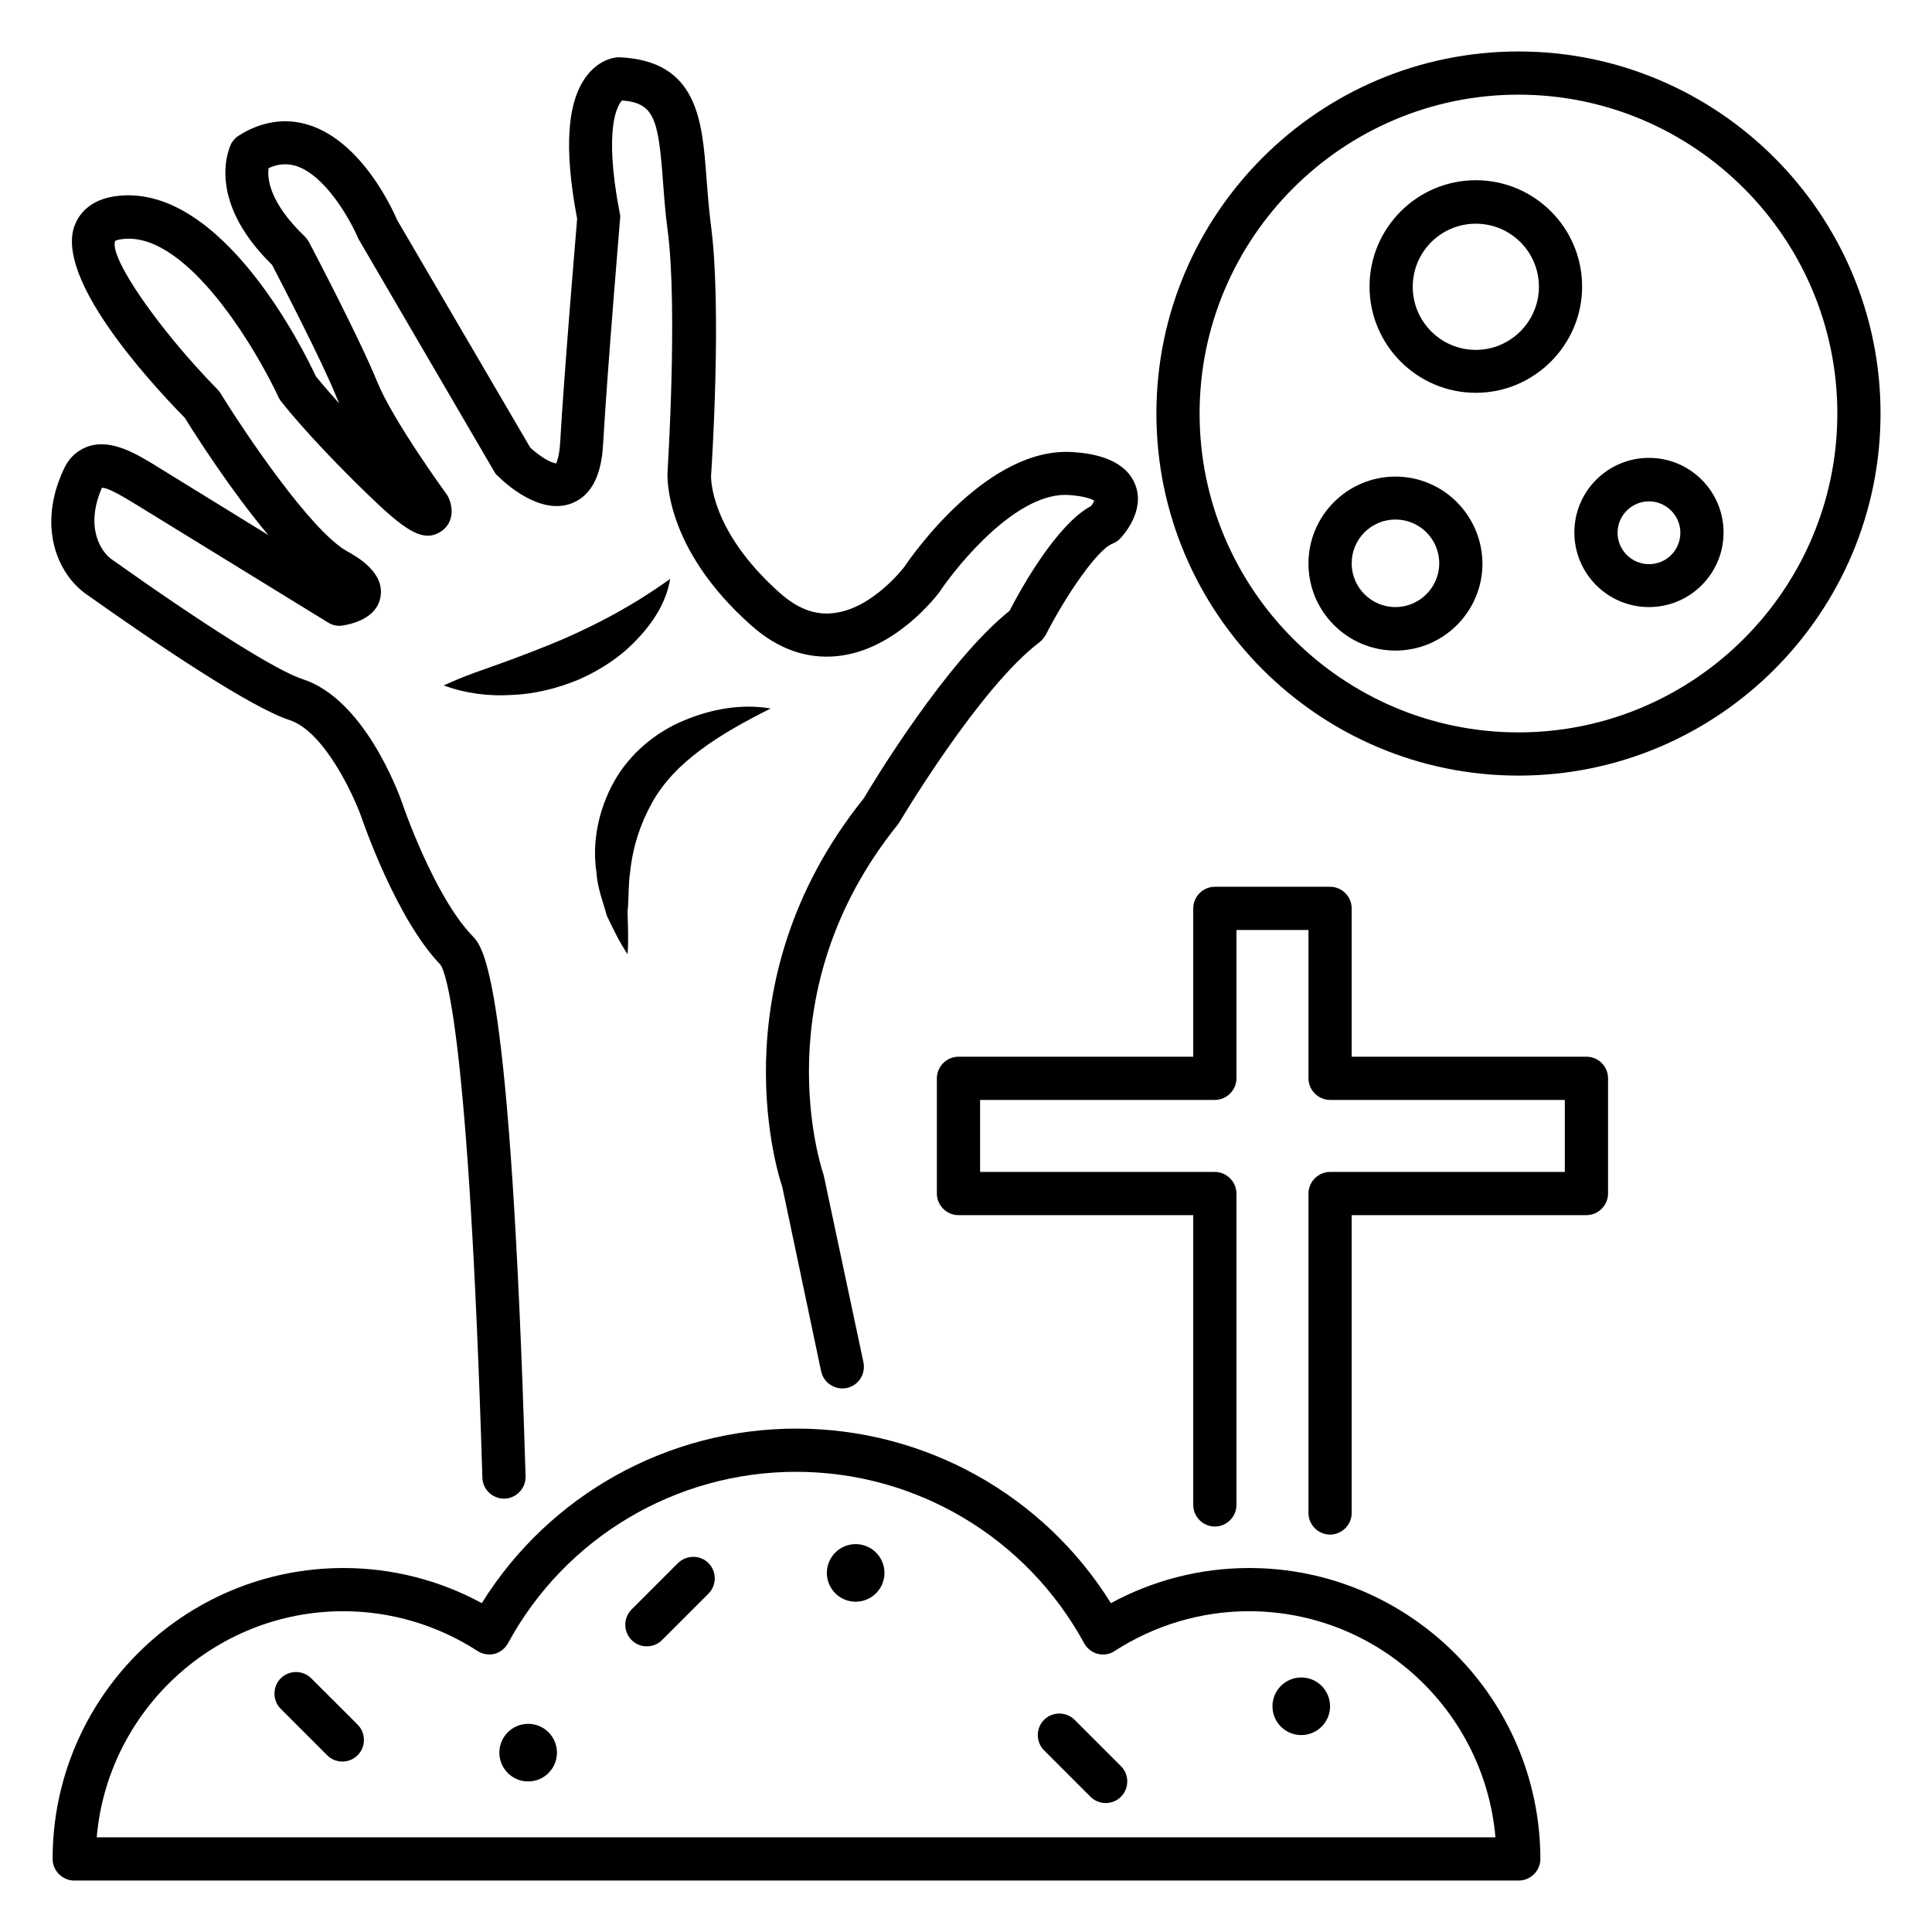 <?xml version="1.0" encoding="UTF-8"?>
<!-- Uploaded to: SVG Repo, www.svgrepo.com, Generator: SVG Repo Mixer Tools -->
<svg fill="#000000" width="800px" height="800px" version="1.1" viewBox="144 144 512 512" xmlns="http://www.w3.org/2000/svg">
 <g>
  <path d="m321.6 297.41c-9.922 7.098-18.93 11.832-28.703 16.105-4.887 2.062-9.848 3.969-15.039 5.879s-10.609 3.586-16.258 6.258c5.801 2.137 11.91 2.902 18.016 2.519 6.106-0.23 12.137-1.754 17.863-4.121 5.648-2.519 10.992-5.953 15.266-10.535 4.277-4.43 7.863-9.926 8.855-16.105z"/>
  <path d="m316.72 356.87c6.031-10.992 17.938-18.32 31.527-25.113-7.711-1.297-15.648 0.078-23.055 3.207-7.406 3.055-14.273 8.703-18.473 16.184-4.121 7.406-5.879 16.105-4.656 24.047 0.23 4.047 1.754 7.785 2.75 11.449 1.68 3.586 3.359 7.023 5.496 10.23 0.305-3.969 0.078-7.633 0-11.223 0.383-3.586 0.152-7.176 0.688-10.535 0.684-6.797 2.742-12.828 5.723-18.246z"/>
  <path d="m546.41 157.64c-52.898 0-95.953 43.055-95.953 95.953 0 52.898 43.055 95.953 95.953 95.953 52.898 0 95.953-43.055 95.953-95.953 0-52.902-43.055-95.953-95.953-95.953zm0 180.45c-46.562 0-84.504-37.938-84.504-84.504 0-46.562 37.938-84.5 84.504-84.5 46.562 0 84.504 37.938 84.504 84.504-0.004 46.562-37.941 84.5-84.504 84.5z"/>
  <path d="m513.81 270.3c-12.672 0-23.055 10.305-23.055 23.055 0 12.672 10.305 23.055 23.055 23.055 12.672 0 23.055-10.305 23.055-23.055-0.078-12.75-10.383-23.055-23.055-23.055zm0 34.582c-6.414 0-11.602-5.191-11.602-11.602 0-6.414 5.191-11.602 11.602-11.602 6.414 0 11.602 5.191 11.602 11.602 0.004 6.41-5.266 11.602-11.602 11.602z"/>
  <path d="m535.11 191.76c-15.574 0-28.168 12.672-28.168 28.168 0 15.574 12.672 28.168 28.168 28.168s28.168-12.672 28.168-28.168c0-15.496-12.594-28.168-28.168-28.168zm0 44.961c-9.238 0-16.719-7.481-16.719-16.719s7.481-16.719 16.719-16.719 16.719 7.481 16.719 16.719c0 9.16-7.481 16.719-16.719 16.719z"/>
  <path d="m580.99 265.34c-10.914 0-19.77 8.855-19.77 19.77 0 10.914 8.855 19.77 19.77 19.77 10.914 0 19.77-8.855 19.77-19.77 0-10.914-8.855-19.77-19.77-19.77zm0 28.168c-4.582 0-8.32-3.742-8.32-8.32 0-4.582 3.742-8.32 8.32-8.32 4.582 0 8.32 3.742 8.32 8.32s-3.664 8.32-8.32 8.32z"/>
  <path d="m475.04 559.54c-12.824 0-25.418 3.207-36.641 9.312-17.863-28.703-49.312-46.258-83.359-46.258s-65.496 17.559-83.359 46.258c-11.223-6.106-23.816-9.312-36.641-9.312-42.52 0-77.098 34.578-77.098 77.098 0 3.129 2.594 5.727 5.727 5.727h382.82c3.129 0 5.727-2.594 5.727-5.727-0.078-42.52-34.656-77.098-77.176-77.098zm-305.41 71.371c2.902-33.512 31.145-59.922 65.344-59.922 12.594 0 24.961 3.664 35.57 10.535 1.297 0.84 2.977 1.145 4.504 0.762 1.527-0.383 2.824-1.449 3.586-2.824 15.191-28.016 44.504-45.418 76.336-45.418 31.832 0 61.066 17.406 76.336 45.418 0.762 1.375 2.062 2.441 3.586 2.824 1.527 0.383 3.207 0.152 4.504-0.762 10.688-6.871 22.977-10.535 35.57-10.535 34.273 0 62.441 26.41 65.344 59.922z"/>
  <path d="m226.49 588.77c-2.215-2.215-5.879-2.215-8.09 0-2.215 2.215-2.215 5.879 0 8.09l12.289 12.289c1.145 1.145 2.594 1.68 4.047 1.68 1.449 0 2.902-0.535 4.047-1.68 2.215-2.215 2.215-5.879 0-8.09z"/>
  <path d="m323.66 558.24-12.289 12.289c-2.215 2.215-2.215 5.879 0 8.09 1.145 1.145 2.594 1.68 4.047 1.68 1.449 0 2.902-0.535 4.047-1.68l12.289-12.289c2.215-2.215 2.215-5.879 0-8.09-2.215-2.215-5.805-2.215-8.094 0z"/>
  <path d="m428.78 599.77c-2.215-2.215-5.879-2.215-8.09 0-2.215 2.215-2.215 5.879 0 8.09l12.289 12.289c1.145 1.145 2.594 1.68 4.047 1.68 1.449 0 2.902-0.535 4.047-1.68 2.215-2.215 2.215-5.879 0-8.09z"/>
  <path d="m378.39 560.84c0 4.215-3.418 7.633-7.633 7.633-4.215 0-7.633-3.418-7.633-7.633 0-4.215 3.418-7.633 7.633-7.633 4.215 0 7.633 3.418 7.633 7.633"/>
  <path d="m496.48 596.18c0 4.215-3.418 7.633-7.633 7.633-4.215 0-7.633-3.418-7.633-7.633 0-4.215 3.418-7.633 7.633-7.633 4.215 0 7.633 3.418 7.633 7.633"/>
  <path d="m291.6 608.47c0 4.215-3.418 7.633-7.633 7.633s-7.633-3.418-7.633-7.633 3.418-7.633 7.633-7.633 7.633 3.418 7.633 7.633"/>
  <path d="m564.42 424.04h-62.211v-39.312c0-3.129-2.594-5.727-5.727-5.727h-30.535c-3.129 0-5.727 2.594-5.727 5.727v39.312h-62.211c-3.129 0-5.727 2.594-5.727 5.727v30.535c0 3.129 2.594 5.727 5.727 5.727h62.211v76.793c0 3.129 2.594 5.727 5.727 5.727 3.129 0 5.727-2.594 5.727-5.727v-82.52c0-3.129-2.594-5.727-5.727-5.727h-62.211v-19.082h62.211c3.129 0 5.727-2.594 5.727-5.727v-39.312h19.082v39.312c0 3.129 2.594 5.727 5.727 5.727h62.211v19.082h-62.211c-3.129 0-5.727 2.594-5.727 5.727v84.656c0 3.129 2.594 5.727 5.727 5.727 3.129 0 5.727-2.594 5.727-5.727v-78.934h62.211c3.129 0 5.727-2.594 5.727-5.727v-30.535c0-3.125-2.519-5.723-5.727-5.723z"/>
  <path d="m166.95 301.53c18.855 13.359 43.434 29.922 53.738 33.281 9.238 2.977 17.098 20.074 19.082 25.727 0.383 1.07 9.238 27.023 20.992 39.16 1.223 1.754 7.481 16.641 11.07 135.88 0.078 3.129 2.672 5.574 5.727 5.574h0.152c3.129-0.078 5.648-2.75 5.574-5.879-3.969-132.82-11.07-140.15-14.121-143.28-10.152-10.535-18.473-34.809-18.551-35.113-0.992-2.824-10.078-27.633-26.41-32.898-6.719-2.137-25.648-14.047-50.609-31.754-2.906-2.066-7.102-8.555-2.598-18.938 1.602-0.23 6.945 3.129 9.465 4.656l50.535 31.066c1.145 0.688 2.441 0.992 3.742 0.762 2.062-0.305 9.008-1.68 10.078-7.481 1.223-6.566-6.106-10.688-8.855-12.215-9.77-5.496-27.48-32.062-33.512-41.832-0.23-0.383-0.457-0.688-0.762-0.992-15.648-15.953-28.855-35.113-27.176-39.391 0 0 0.535-0.383 2.215-0.535 17.023-1.754 35.344 29.617 40.992 41.754 0.152 0.383 0.383 0.762 0.609 1.07 0.305 0.383 7.023 9.238 22.902 24.656 10 9.695 14.887 13.207 19.695 10 2.75-1.832 3.512-5.344 1.984-8.855-0.152-0.383-0.383-0.762-0.688-1.145-0.152-0.23-14.121-19.391-18.32-29.77-4.582-11.297-17.48-35.879-18.016-36.871-0.305-0.535-0.688-1.07-1.145-1.527-9.551-9.152-9.934-15.562-9.551-18.082 2.441-1.145 4.734-1.297 7.176-0.609 7.863 2.441 14.504 14.352 16.641 19.391l35.953 61.602c0.23 0.457 0.535 0.84 0.918 1.145 1.754 1.754 11.07 10.535 19.543 7.328 5.113-1.91 7.938-7.176 8.398-15.574 1.223-21.145 4.504-59.465 4.504-59.848 0.074-0.457 0.074-0.992-0.082-1.449-4.426-22.977-0.457-28.855 0.609-29.922 8.473 0.688 9.617 4.734 10.84 21.375 0.305 4.047 0.609 8.32 1.223 12.902 2.75 20.688 0 63.738 0 64.121-0.078 0.84-1.145 20.074 22.215 40.762 7.023 6.258 14.734 8.93 22.824 8.09 15.496-1.602 26.488-16.258 27.098-17.098 5.039-7.481 20.84-26.793 34.504-25.57 3.969 0.305 5.727 1.07 6.414 1.449-0.152 0.457-0.457 0.992-0.84 1.449-8.93 4.809-18.168 21.145-21.602 27.785-16.719 13.359-36.258 45.648-38.625 49.695-39.695 49.387-22.137 101.45-21.602 102.9l10.305 48.93c0.688 3.129 3.742 5.039 6.793 4.426 3.129-0.688 5.039-3.664 4.426-6.793l-10.535-49.617c-0.688-1.984-16.184-48.551 19.695-92.977 0.152-0.23 0.305-0.457 0.457-0.688 0.23-0.383 21.145-35.57 37.023-47.555 0.688-0.535 1.223-1.223 1.68-1.984 5.344-10.457 13.664-22.594 17.633-24.121 0.762-0.305 1.527-0.762 2.062-1.375 0.688-0.688 6.719-7.25 4.047-14.199-2.902-7.633-13.055-8.473-16.41-8.703-22.594-1.68-42.746 27.328-44.809 30.383-0.078 0.078-8.473 11.223-18.93 12.289-4.809 0.535-9.391-1.223-13.969-5.266-18.777-16.641-18.398-30.84-18.32-31.375 0.152-1.832 2.902-44.578-0.078-66.41-0.535-4.273-0.84-8.398-1.145-12.215-1.145-15.344-2.289-31.223-23.281-32.062-2.215 0.078-5.574 1.297-8.246 4.656-5.418 6.793-6.336 19.238-2.75 38.168-0.457 5.574-3.359 39.695-4.504 59.312-0.23 4.047-1.07 5.344-0.992 5.496-1.527-0.078-4.582-1.984-6.945-4.199l-35.266-60.305c-0.918-2.137-9.082-20.688-23.434-25.191-6.106-1.91-12.441-0.992-18.398 2.75-0.844 0.461-1.531 1.223-2.066 2.062-0.305 0.609-7.402 14.504 10.766 32.289 2.289 4.426 13.207 25.418 17.098 35.113 0.23 0.535 0.457 1.07 0.688 1.602-3.434-3.816-5.418-6.258-6.184-7.176-3.512-7.555-24.961-50.605-52.215-47.859-8.016 0.762-10.762 5.344-11.754 7.938-4.961 13.742 18.398 39.848 29.234 50.914 2.367 3.816 11.984 19.008 22.137 31.066l-28.625-17.633c-5.879-3.664-12.594-7.863-18.855-5.953-2.137 0.688-5.039 2.289-6.793 6.258-6.945 14.891-1.754 27.562 6.109 33.059z"/>
 </g>
</svg>